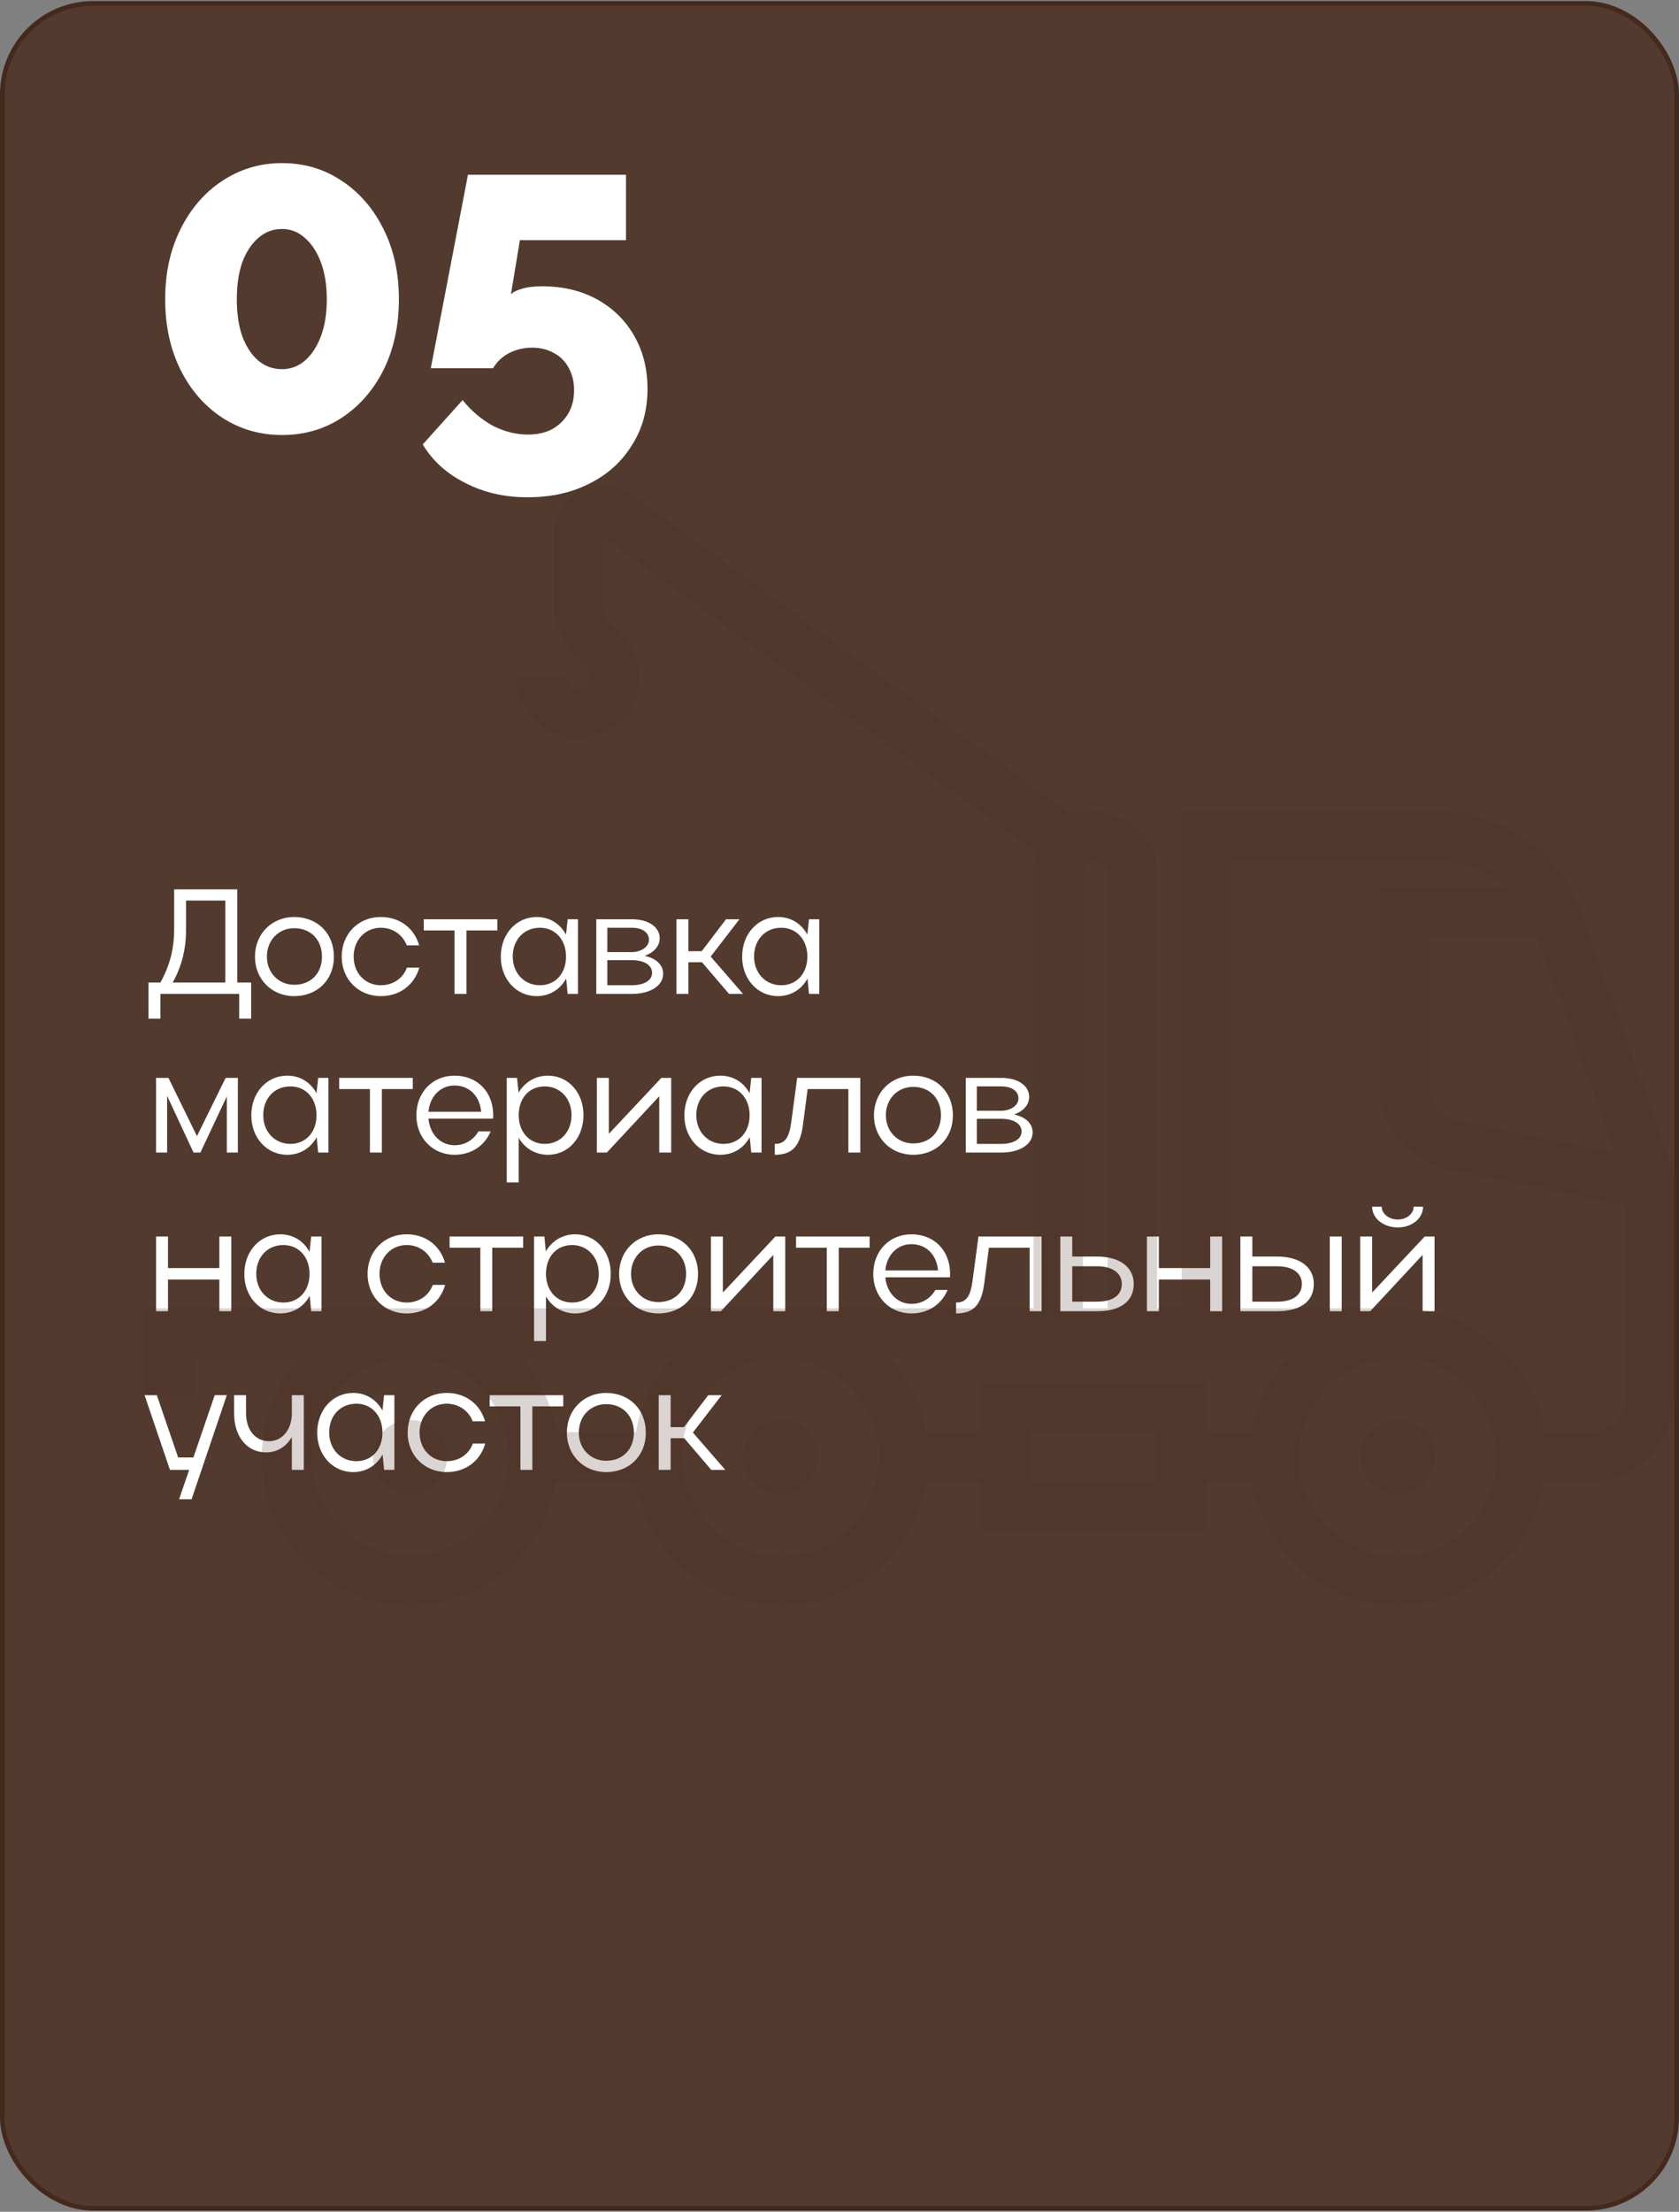 <?xml version="1.0" encoding="UTF-8"?> <svg xmlns="http://www.w3.org/2000/svg" width="360" height="474" viewBox="0 0 360 474" fill="none"><rect x="0" y="0" width="360" height="474" fill="#808080" stroke="none"/> <rect x="0.5" y="0.726" width="359" height="472.538" rx="19.5" fill="#533A2E" stroke="#45291C"></rect> <path d="M85.528 64.141C85.528 69.773 84.44 74.797 82.264 79.213C80.088 83.565 77.112 86.989 73.336 89.485C69.56 91.981 65.272 93.229 60.472 93.229C55.736 93.229 51.448 91.981 47.608 89.485C43.832 86.989 40.856 83.565 38.68 79.213C36.504 74.797 35.416 69.773 35.416 64.141C35.416 58.509 36.504 53.517 38.68 49.165C40.856 44.749 43.832 41.293 47.608 38.797C51.448 36.237 55.736 34.957 60.472 34.957C65.272 34.957 69.56 36.237 73.336 38.797C77.112 41.293 80.088 44.749 82.264 49.165C84.44 53.517 85.528 58.509 85.528 64.141ZM70.072 64.141C70.072 61.133 69.656 58.509 68.824 56.269C67.992 54.029 66.84 52.269 65.368 50.989C63.96 49.709 62.328 49.069 60.472 49.069C58.552 49.069 56.856 49.709 55.384 50.989C53.912 52.269 52.76 54.029 51.928 56.269C51.16 58.509 50.776 61.133 50.776 64.141C50.776 67.149 51.16 69.773 51.928 72.013C52.76 74.253 53.912 76.013 55.384 77.293C56.856 78.509 58.552 79.117 60.472 79.117C62.328 79.117 63.96 78.509 65.368 77.293C66.84 76.013 67.992 74.253 68.824 72.013C69.656 69.773 70.072 67.149 70.072 64.141ZM113.105 106.573C108.177 106.573 103.729 105.549 99.761 103.501C95.793 101.517 92.753 98.765 90.641 95.245L99.185 85.741C101.041 88.045 103.185 89.869 105.617 91.213C108.113 92.493 110.641 93.133 113.201 93.133C115.185 93.133 116.913 92.749 118.385 91.981C119.857 91.149 121.009 90.029 121.841 88.621C122.673 87.213 123.089 85.549 123.089 83.629C123.089 81.837 122.705 80.237 121.937 78.829C121.169 77.421 120.113 76.365 118.769 75.661C117.425 74.893 115.857 74.509 114.065 74.509C112.337 74.509 110.705 74.893 109.169 75.661C107.697 76.429 106.545 77.517 105.713 78.925H92.369L100.337 37.453H134.225V51.469H111.473L109.553 63.085C109.937 62.637 110.673 62.253 111.761 61.933C112.913 61.549 114.417 61.357 116.273 61.357C120.689 61.357 124.593 62.285 127.985 64.141C131.377 65.997 134.033 68.589 135.953 71.917C137.873 75.245 138.833 79.053 138.833 83.341C138.833 87.949 137.713 91.981 135.473 95.437C133.297 98.957 130.289 101.677 126.449 103.597C122.609 105.581 118.161 106.573 113.105 106.573Z" fill="white"></path> <path d="M31.832 210.568V218.312H34.392V213H51.288V218.312H53.848V210.568H50.872V190.6H37.336V199.208C37.336 203.464 36.312 207.144 34.392 210.568H31.832ZM37.016 210.568C38.936 207.208 39.896 203.432 39.896 199.208V193H48.312V210.568H37.016ZM54.666 205.032C54.666 209.864 58.282 213.48 63.082 213.48C68.01 213.48 71.594 210.024 71.594 205.032C71.594 199.976 68.01 196.52 63.082 196.52C58.282 196.52 54.666 200.136 54.666 205.032ZM57.226 205C57.226 201.512 59.722 198.92 63.082 198.92C66.602 198.92 69.034 201.384 69.034 205C69.034 208.616 66.634 211.048 63.082 211.048C59.754 211.048 57.226 208.488 57.226 205ZM75.829 205C75.829 201.48 78.293 198.824 81.653 198.824C84.276 198.824 86.356 200.36 87.221 202.6H89.876C88.82 198.92 85.716 196.52 81.653 196.52C76.82 196.52 73.269 200.136 73.269 205.032C73.269 209.864 76.853 213.48 81.653 213.48C85.749 213.48 88.853 211.048 89.909 207.368H87.252C86.421 209.64 84.308 211.144 81.653 211.144C78.293 211.144 75.829 208.552 75.829 205ZM97.45 213H100.01V199.4H106.634V197H90.858V199.4H97.45V213ZM123.923 213V197H121.715L121.363 200.296C120.083 197.928 117.811 196.52 115.091 196.52C110.707 196.52 107.379 200.136 107.379 205.032C107.379 209.864 110.707 213.48 115.091 213.48C117.811 213.48 120.115 212.072 121.395 209.704L121.715 213H123.923ZM109.939 205C109.939 201.384 112.339 198.824 115.763 198.824C119.059 198.824 121.363 201.384 121.363 205C121.363 208.648 119.059 211.144 115.763 211.144C112.403 211.144 109.939 208.552 109.939 205ZM127.851 213H135.467C139.467 213 142.187 211.24 142.187 208.68C142.187 206.76 140.683 205.384 138.219 204.84C140.171 204.168 141.451 202.76 141.451 201.096C141.451 198.664 139.051 197 135.467 197H127.851V213ZM139.147 201.384C139.147 202.888 137.515 204.04 135.467 204.04H130.219V198.824H135.467C137.675 198.824 139.147 199.816 139.147 201.384ZM139.819 208.488C139.819 210.12 138.091 211.144 135.467 211.144H130.219V205.768H135.467C138.155 205.768 139.819 206.856 139.819 208.488ZM147.608 206.216H150.52L156.312 213H159.32L152.376 205L158.552 197H155.672L150.456 203.848H147.608V197H145.048V213H147.608V206.216ZM175.668 213V197H173.46L173.108 200.296C171.828 197.928 169.556 196.52 166.836 196.52C162.452 196.52 159.124 200.136 159.124 205.032C159.124 209.864 162.452 213.48 166.836 213.48C169.556 213.48 171.86 212.072 173.14 209.704L173.46 213H175.668ZM161.684 205C161.684 201.384 164.084 198.824 167.508 198.824C170.804 198.824 173.108 201.384 173.108 205C173.108 208.648 170.804 211.144 167.508 211.144C164.148 211.144 161.684 208.552 161.684 205ZM35.832 234.84L41.496 247H42.968L48.632 234.968V247H51V231H48.376L42.232 243.48L36.12 231H33.464V247H35.832V234.84ZM70.428 247V231H68.22L67.868 234.296C66.588 231.928 64.316 230.52 61.596 230.52C57.212 230.52 53.884 234.136 53.884 239.032C53.884 243.864 57.212 247.48 61.596 247.48C64.316 247.48 66.62 246.072 67.9 243.704L68.22 247H70.428ZM56.444 239C56.444 235.384 58.844 232.824 62.268 232.824C65.564 232.824 67.868 235.384 67.868 239C67.868 242.648 65.564 245.144 62.268 245.144C58.908 245.144 56.444 242.552 56.444 239ZM79.317 247H81.876V233.4H88.501V231H72.725V233.4H79.317V247ZM105.725 239.736C105.725 239.48 105.757 239.256 105.757 239.032C105.757 233.976 102.333 230.52 97.469 230.52C92.701 230.52 89.277 234.136 89.277 239.032C89.277 243.864 92.765 247.48 97.469 247.48C101.053 247.48 103.901 245.56 105.213 242.456H102.589C101.533 244.28 99.709 245.432 97.469 245.432C94.429 245.432 92.157 243.032 91.869 239.736H105.725ZM91.869 238.264C92.157 234.968 94.429 232.632 97.469 232.632C100.637 232.632 102.877 234.904 103.165 238.264H91.869ZM108.656 231V253.4H111.216V243.832C112.528 246.136 114.832 247.48 117.488 247.48C121.872 247.48 125.104 243.864 125.104 238.968C125.104 234.136 121.84 230.52 117.488 230.52C114.8 230.52 112.528 231.896 111.184 234.168L110.864 231H108.656ZM122.544 239C122.544 242.584 120.112 245.144 116.816 245.144C113.52 245.144 111.216 242.616 111.216 239C111.216 235.352 113.456 232.824 116.816 232.824C120.112 232.824 122.544 235.416 122.544 239ZM143.912 247V231H141.8L130.536 243V231H127.976V247H130.12L141.352 234.936V247H143.912ZM163.284 247V231H161.076L160.724 234.296C159.444 231.928 157.172 230.52 154.452 230.52C150.068 230.52 146.74 234.136 146.74 239.032C146.74 243.864 150.068 247.48 154.452 247.48C157.172 247.48 159.476 246.072 160.756 243.704L161.076 247H163.284ZM149.3 239C149.3 235.384 151.7 232.824 155.124 232.824C158.42 232.824 160.724 235.384 160.724 239C160.724 242.648 158.42 245.144 155.124 245.144C151.764 245.144 149.3 242.552 149.3 239ZM169.677 240.312C169.229 243.864 168.301 245.144 166.125 245.144V247.48C169.965 247.48 171.661 245.592 172.237 240.504L173.165 233.4H181.901V247H184.461V231H170.925L169.677 240.312ZM187.384 239.032C187.384 243.864 191 247.48 195.8 247.48C200.728 247.48 204.312 244.024 204.312 239.032C204.312 233.976 200.728 230.52 195.8 230.52C191 230.52 187.384 234.136 187.384 239.032ZM189.944 239C189.944 235.512 192.44 232.92 195.8 232.92C199.32 232.92 201.752 235.384 201.752 239C201.752 242.616 199.352 245.048 195.8 245.048C192.472 245.048 189.944 242.488 189.944 239ZM207.074 247H214.69C218.69 247 221.41 245.24 221.41 242.68C221.41 240.76 219.906 239.384 217.442 238.84C219.394 238.168 220.674 236.76 220.674 235.096C220.674 232.664 218.274 231 214.69 231H207.074V247ZM218.37 235.384C218.37 236.888 216.738 238.04 214.69 238.04H209.442V232.824H214.69C216.898 232.824 218.37 233.816 218.37 235.384ZM219.042 242.488C219.042 244.12 217.314 245.144 214.69 245.144H209.442V239.768H214.69C217.378 239.768 219.042 240.856 219.042 242.488ZM33.464 281H36.024V274.216H47.032V281H49.592V265H47.032V271.752H36.024V265H33.464V281ZM68.928 281V265H66.72L66.368 268.296C65.088 265.928 62.816 264.52 60.096 264.52C55.712 264.52 52.384 268.136 52.384 273.032C52.384 277.864 55.712 281.48 60.096 281.48C62.816 281.48 65.12 280.072 66.4 277.704L66.72 281H68.928ZM54.944 273C54.944 269.384 57.344 266.824 60.768 266.824C64.064 266.824 66.368 269.384 66.368 273C66.368 276.648 64.064 279.144 60.768 279.144C57.408 279.144 54.944 276.552 54.944 273ZM81.368 273C81.368 269.48 83.832 266.824 87.192 266.824C89.817 266.824 91.897 268.36 92.76 270.6H95.416C94.361 266.92 91.257 264.52 87.192 264.52C82.361 264.52 78.808 268.136 78.808 273.032C78.808 277.864 82.392 281.48 87.192 281.48C91.288 281.48 94.392 279.048 95.448 275.368H92.793C91.96 277.64 89.849 279.144 87.192 279.144C83.832 279.144 81.368 276.552 81.368 273ZM102.99 281H105.55V267.4H112.174V265H96.398V267.4H102.99V281ZM114.508 265V287.4H117.068V277.832C118.38 280.136 120.684 281.48 123.34 281.48C127.724 281.48 130.956 277.864 130.956 272.968C130.956 268.136 127.692 264.52 123.34 264.52C120.652 264.52 118.38 265.896 117.036 268.168L116.716 265H114.508ZM128.396 273C128.396 276.584 125.964 279.144 122.668 279.144C119.372 279.144 117.068 276.616 117.068 273C117.068 269.352 119.308 266.824 122.668 266.824C125.964 266.824 128.396 269.416 128.396 273ZM132.741 273.032C132.741 277.864 136.357 281.48 141.157 281.48C146.085 281.48 149.669 278.024 149.669 273.032C149.669 267.976 146.085 264.52 141.157 264.52C136.357 264.52 132.741 268.136 132.741 273.032ZM135.301 273C135.301 269.512 137.797 266.92 141.157 266.92C144.677 266.92 147.109 269.384 147.109 273C147.109 276.616 144.709 279.048 141.157 279.048C137.829 279.048 135.301 276.488 135.301 273ZM168.368 281V265H166.255L154.991 277V265H152.431V281H154.575L165.807 268.936V281H168.368ZM177.275 281H179.835V267.4H186.459V265H170.683V267.4H177.275V281ZM203.684 273.736C203.684 273.48 203.716 273.256 203.716 273.032C203.716 267.976 200.292 264.52 195.428 264.52C190.66 264.52 187.236 268.136 187.236 273.032C187.236 277.864 190.724 281.48 195.428 281.48C199.012 281.48 201.86 279.56 203.172 276.456H200.548C199.492 278.28 197.668 279.432 195.428 279.432C192.388 279.432 190.116 277.032 189.828 273.736H203.684ZM189.828 272.264C190.116 268.968 192.388 266.632 195.428 266.632C198.596 266.632 200.836 268.904 201.124 272.264H189.828ZM208.547 274.312C208.099 277.864 207.171 279.144 204.995 279.144V281.48C208.835 281.48 210.531 279.592 211.107 274.504L212.035 267.4H220.771V281H223.331V265H209.795L208.547 274.312ZM227.342 265V281H235.246C240.27 281 243.086 278.888 243.086 275.144C243.086 271.56 240.078 269.288 235.246 269.288H229.902V265H227.342ZM240.526 275.144C240.526 277.576 238.606 278.952 235.246 278.952H229.902V271.368H235.246C238.478 271.368 240.526 272.808 240.526 275.144ZM245.913 281H248.473V274.216H259.481V281H262.041V265H259.481V271.752H248.473V265H245.913V281ZM265.953 265V281H273.857C278.881 281 281.697 278.888 281.697 275.144C281.697 271.56 278.689 269.288 273.857 269.288H268.513V265H265.953ZM285.121 265V281H287.681V265H285.121ZM279.137 275.144C279.137 277.576 277.217 278.952 273.857 278.952H268.513V271.368H273.857C277.089 271.368 279.137 272.808 279.137 275.144ZM299.681 263.048C302.817 263.048 305.121 261.064 305.121 258.6H303.105C303.105 260.104 301.633 261.352 299.681 261.352C297.761 261.352 296.257 260.072 296.257 258.6H294.209C294.209 261.288 296.865 263.048 299.681 263.048ZM307.585 281V265H305.473L294.209 277V265H291.649V281H293.793L305.025 268.936V281H307.585ZM41.08 321.304L48.632 299H46.04L41.464 312.344H38.2L33.624 299H31L36.44 315H40.568L38.392 321.304H41.08ZM62.575 302.84C62.575 306.36 60.559 308.856 57.679 308.856C54.736 308.856 52.752 306.424 52.752 302.84V299H50.191V302.84C50.191 307.928 52.975 311.256 57.072 311.256C59.44 311.256 61.392 310.008 62.575 307.96V315H65.135V299H62.575V302.84ZM84.562 315V299H82.354L82.002 302.296C80.722 299.928 78.45 298.52 75.73 298.52C71.346 298.52 68.018 302.136 68.018 307.032C68.018 311.864 71.346 315.48 75.73 315.48C78.45 315.48 80.754 314.072 82.034 311.704L82.354 315H84.562ZM70.578 307C70.578 303.384 72.978 300.824 76.402 300.824C79.698 300.824 82.002 303.384 82.002 307C82.002 310.648 79.698 313.144 76.402 313.144C73.042 313.144 70.578 310.552 70.578 307ZM89.962 307C89.962 303.48 92.426 300.824 95.786 300.824C98.41 300.824 100.49 302.36 101.354 304.6H104.01C102.954 300.92 99.85 298.52 95.786 298.52C90.954 298.52 87.402 302.136 87.402 307.032C87.402 311.864 90.986 315.48 95.786 315.48C99.882 315.48 102.986 313.048 104.042 309.368H101.386C100.554 311.64 98.442 313.144 95.786 313.144C92.426 313.144 89.962 310.552 89.962 307ZM111.584 315H114.144V301.4H120.768V299H104.992V301.4H111.584V315ZM121.545 307.032C121.545 311.864 125.161 315.48 129.961 315.48C134.889 315.48 138.473 312.024 138.473 307.032C138.473 301.976 134.889 298.52 129.961 298.52C125.161 298.52 121.545 302.136 121.545 307.032ZM124.105 307C124.105 303.512 126.601 300.92 129.961 300.92C133.481 300.92 135.913 303.384 135.913 307C135.913 310.616 133.513 313.048 129.961 313.048C126.633 313.048 124.105 310.488 124.105 307ZM143.795 308.216H146.707L152.499 315H155.507L148.563 307L154.739 299H151.859L146.643 305.848H143.795V299H141.235V315H143.795V308.216Z" fill="white"></path> <g opacity="0.2"> <path d="M87.918 320.212C92.305 320.212 95.86 316.645 95.86 312.245C95.86 307.844 92.305 304.277 87.918 304.277C83.532 304.277 79.977 307.844 79.977 312.245C79.977 316.645 83.532 320.212 87.918 320.212Z" fill="#45291C"></path> <path d="M167.336 320.214C171.723 320.214 175.278 316.647 175.278 312.246C175.278 307.846 171.723 304.278 167.336 304.278C162.95 304.278 159.395 307.846 159.395 312.246C159.395 316.647 162.95 320.214 167.336 320.214Z" fill="#45291C"></path> <path d="M299.702 320.212C304.088 320.212 307.644 316.645 307.644 312.245C307.644 307.844 304.088 304.277 299.702 304.277C295.315 304.277 291.76 307.844 291.76 312.245C291.76 316.645 295.315 320.212 299.702 320.212Z" fill="#45291C"></path> <path d="M308.966 174.137H253.373V280.374H248.078V187.417C248.078 179.98 242.254 174.137 234.842 174.137C233.253 174.137 231.665 174.403 230.077 174.934L136.362 106.677C133.45 104.021 128.95 103.224 125.244 104.818C121.273 106.411 118.626 110.395 118.626 114.645V128.455C118.626 134.033 121.273 139.61 125.508 142.797C125.773 143.063 126.832 143.86 126.567 145.453C126.303 146.516 125.508 147.312 124.45 147.578C123.391 147.844 122.596 147.312 122.332 147.047C121.802 146.516 121.273 145.719 121.273 144.922H110.684C110.684 148.906 112.537 152.624 115.449 155.015C118.361 157.671 122.332 158.733 126.303 157.936C131.862 156.874 136.098 152.624 136.892 147.312C137.686 142.532 135.833 137.486 131.862 134.564C130.009 133.236 128.95 130.846 128.95 128.455V114.645L129.215 114.91L222.4 182.902C221.87 184.23 221.605 185.823 221.605 187.417V280.374H31V298.966H41.589V290.998H64.356C59.326 296.575 56.149 304.012 56.149 312.245C56.149 329.774 70.445 344.116 87.917 344.116C103.536 344.116 116.772 332.696 119.155 317.557H136.098C138.745 332.696 151.717 344.116 167.336 344.116C182.955 344.116 196.191 332.696 198.574 317.557H210.222V328.181H258.667V317.557H268.462C271.11 332.696 284.082 344.116 299.701 344.116C315.32 344.116 328.556 332.696 330.939 317.557H340.469C350.793 317.557 359 309.324 359 298.966V251.425L338.616 194.854C334.38 182.636 322.203 174.137 308.966 174.137ZM329.615 200.697L346.293 246.91L312.672 240.27C308.966 239.473 306.319 236.286 306.319 232.568V200.697H329.615ZM232.195 187.417C232.195 185.823 233.253 184.761 234.842 184.761C236.43 184.761 237.489 185.823 237.489 187.417V280.374H232.195V187.417ZM111.743 290.998H144.04C140.069 295.513 137.421 300.825 136.362 306.934H119.42C118.361 300.825 115.449 295.513 111.743 290.998ZM87.917 333.493C76.269 333.493 66.739 323.931 66.739 312.245C66.739 300.559 76.269 290.998 87.917 290.998C99.565 290.998 109.095 300.559 109.095 312.245C109.095 323.931 99.565 333.493 87.917 333.493ZM167.336 333.493C155.688 333.493 146.157 323.931 146.157 312.245C146.157 300.559 155.688 290.998 167.336 290.998C178.984 290.998 188.514 300.559 188.514 312.245C188.514 323.931 179.249 333.493 167.336 333.493ZM248.078 317.557H220.811V306.934H248.078V317.557ZM210.222 296.31V306.934H198.574C197.515 300.825 194.868 295.513 190.897 290.998H221.605H248.078H253.373H258.667H276.14C272.169 295.513 269.521 300.825 268.462 306.934H258.667V296.31H210.222ZM299.701 333.493C288.052 333.493 278.522 323.931 278.522 312.245C278.522 300.559 288.052 290.998 299.701 290.998C311.349 290.998 320.879 300.559 320.879 312.245C320.879 323.931 311.613 333.493 299.701 333.493ZM340.734 306.934H331.203C328.821 292.326 316.379 280.905 301.024 280.374H263.962V184.761H308.966C314.261 184.761 319.026 186.886 322.997 190.073H295.73V232.302C295.73 241.067 302.083 248.769 310.554 250.628L348.676 258.33V298.966C348.676 303.481 345.234 306.934 340.734 306.934Z" fill="#45291C"></path> </g> </svg> 